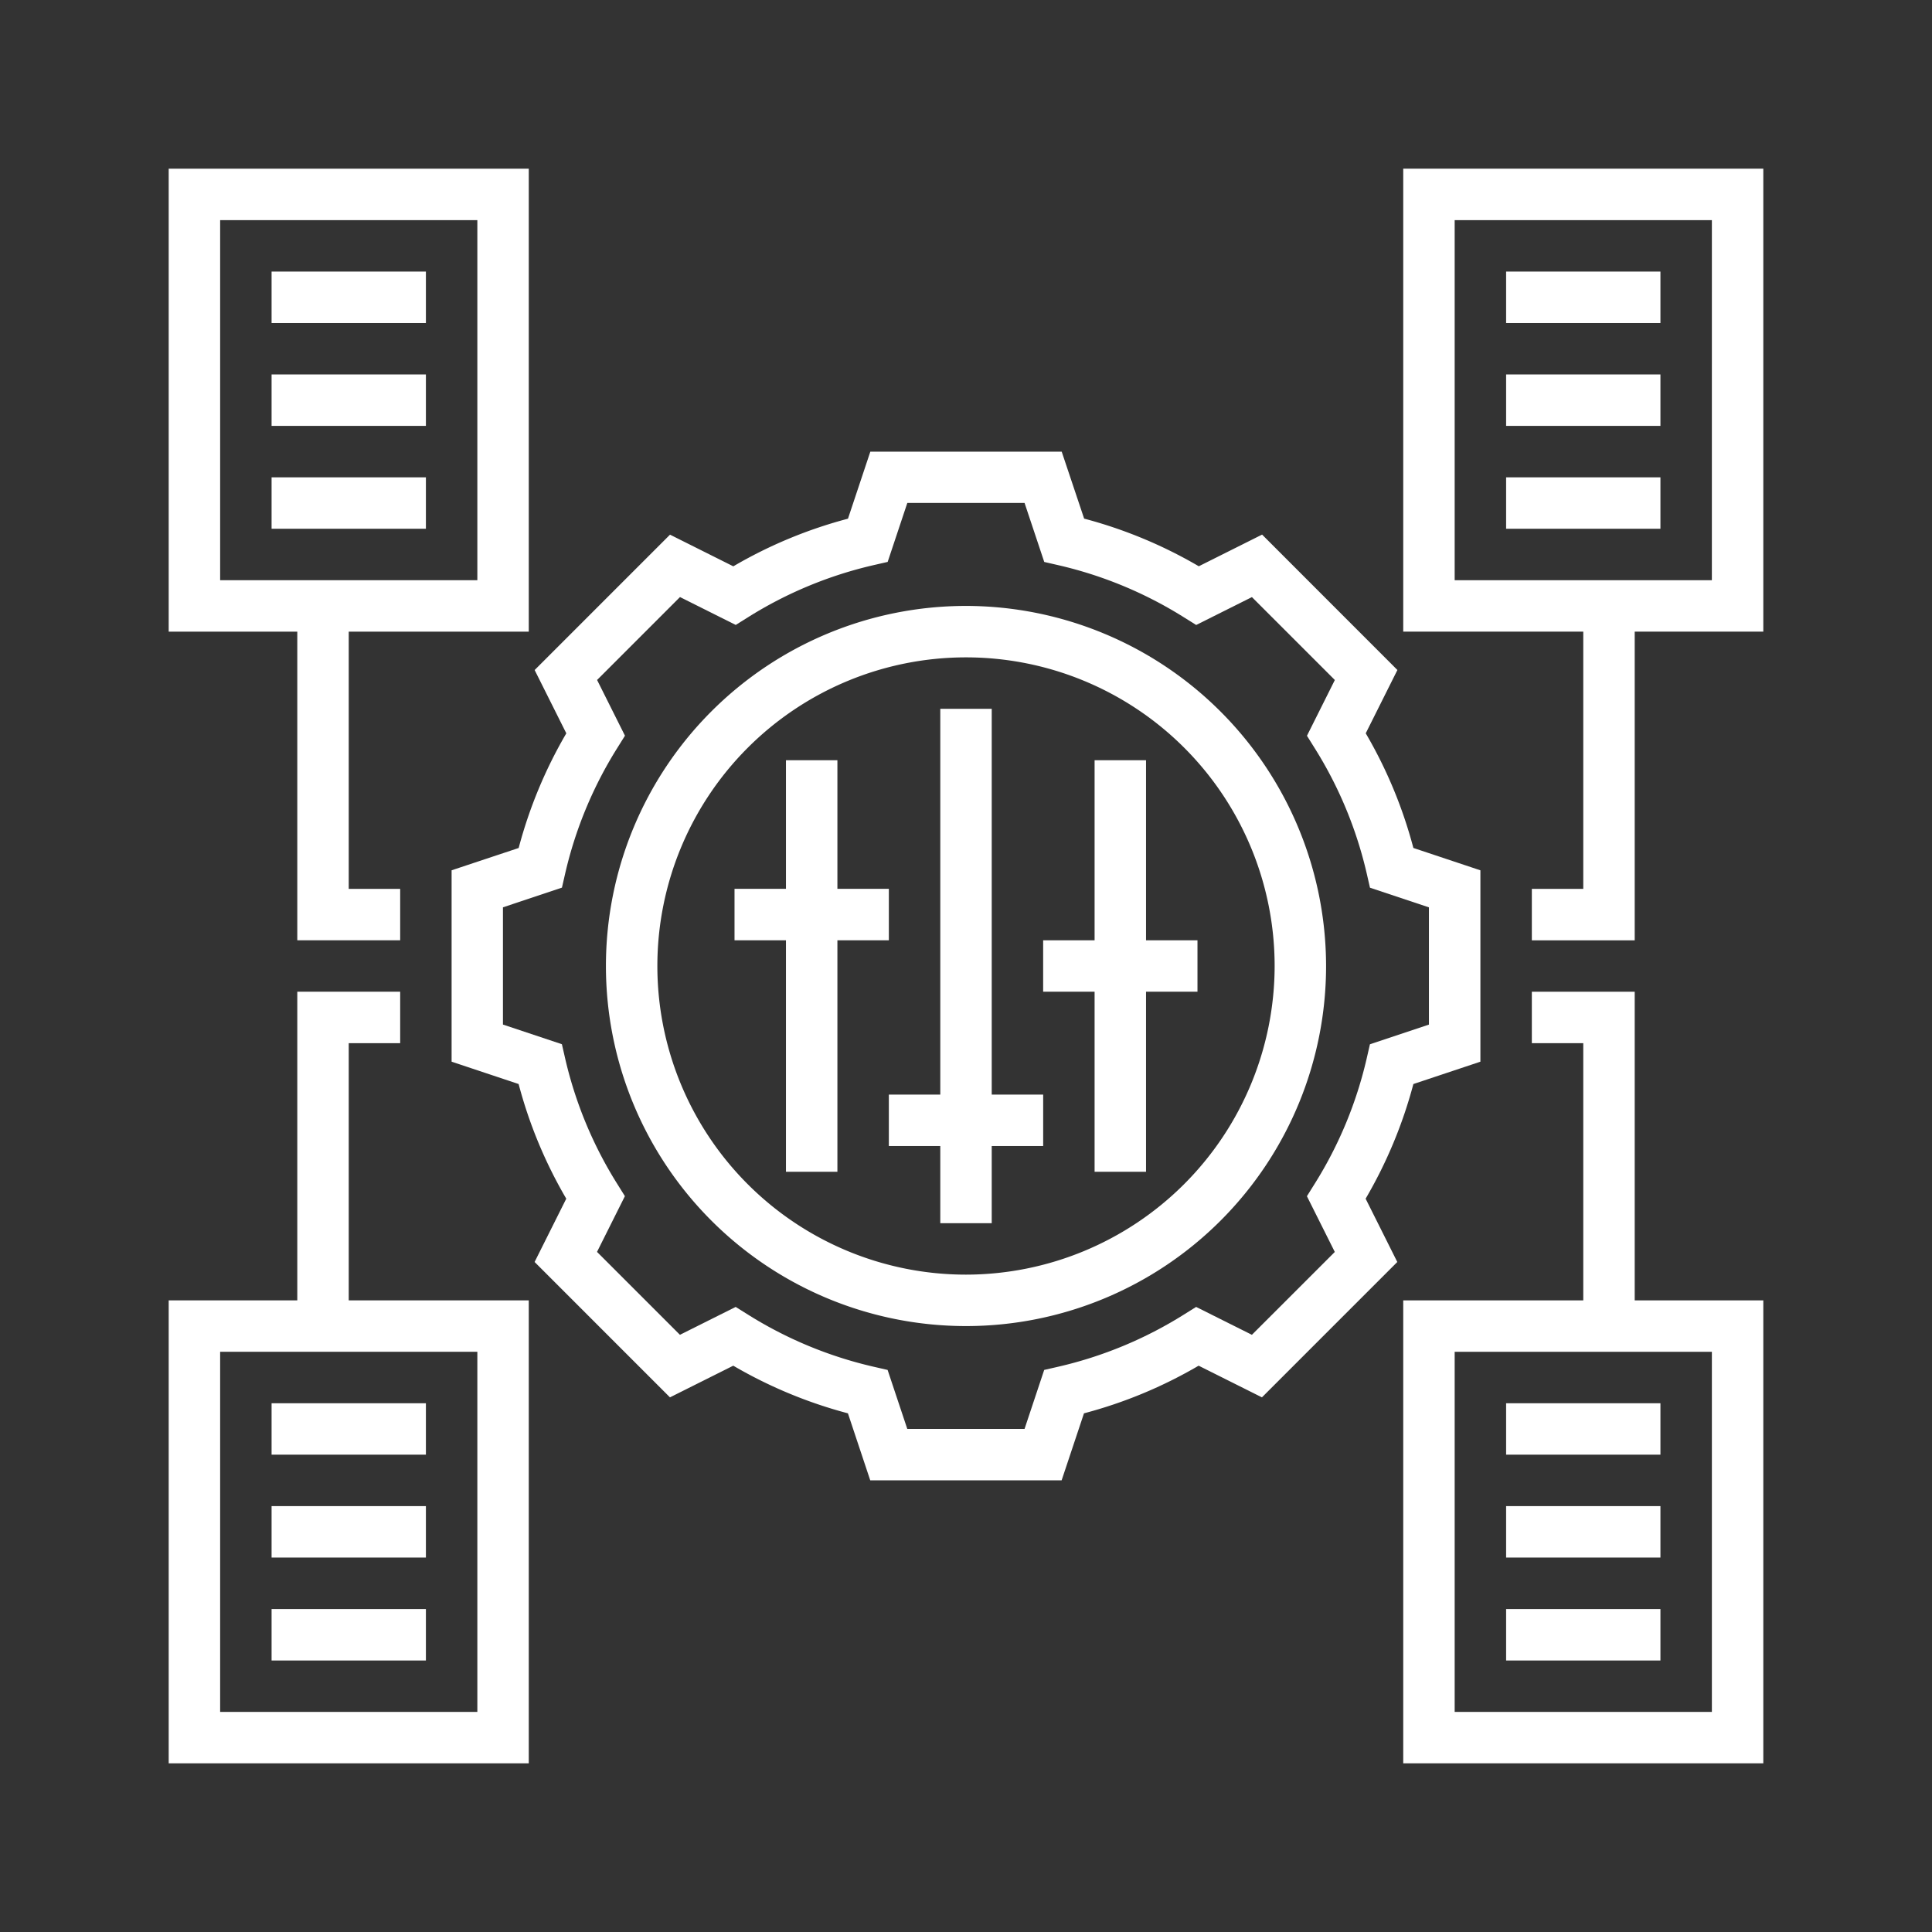 <svg xmlns="http://www.w3.org/2000/svg" id="flexible-config-icon" width="123" height="123" viewBox="0 0 123 123"><rect x="0" y="0" width="123" height="123" fill="#333333" stroke="none"/><rect id="Rectangle_27220" data-name="Rectangle 27220" width="123" height="123" fill="#fff" opacity="0"></rect><g id="noun-flexible-3047455" transform="translate(10.74 10.74)"><path id="Path_145047" data-name="Path 145047" d="M360.424,337.5a22.924,22.924,0,1,0,22.924,22.924A22.949,22.949,0,0,0,360.424,337.5Zm0,42.573a19.649,19.649,0,1,1,19.649-19.649A19.671,19.671,0,0,1,360.424,380.073Z" transform="translate(-309.664 -309.664)" fill="#fff"></path><path id="Path_145048" data-name="Path 145048" d="M286.231,265.26l4.267-1.423V251.653l-4.267-1.423a29.174,29.174,0,0,0-3.033-7.3l2.016-4.03L276.6,230.28l-4.03,2.016a29.3,29.3,0,0,0-7.3-3.033L263.842,225H251.658l-1.423,4.267a29.174,29.174,0,0,0-7.3,3.033l-4.03-2.016-8.618,8.618,2.016,4.03a29.309,29.309,0,0,0-3.033,7.3L225,251.652v12.184l4.267,1.423a29.175,29.175,0,0,0,3.033,7.3l-2.016,4.03,8.618,8.618,4.03-2.016a29.3,29.3,0,0,0,7.3,3.033l1.421,4.267h12.184l1.423-4.267a29.176,29.176,0,0,0,7.3-3.033l4.03,2.016,8.617-8.618-2.016-4.03A29.3,29.3,0,0,0,286.231,265.26Zm-10.28,15.965L272.4,279.45l-.781.488a25.994,25.994,0,0,1-7.992,3.317l-.9.206-1.251,3.756h-7.465l-1.253-3.756-.9-.206a25.986,25.986,0,0,1-7.992-3.317l-.781-.488-3.548,1.775-5.279-5.279,1.775-3.548-.488-.781a25.994,25.994,0,0,1-3.317-7.992l-.206-.9-3.753-1.251v-7.465l3.756-1.253.206-.9a25.989,25.989,0,0,1,3.318-7.992l.488-.781-1.775-3.548,5.279-5.279,3.548,1.775.781-.488a26,26,0,0,1,7.992-3.318l.9-.206,1.251-3.753h7.465l1.253,3.756.9.206a25.984,25.984,0,0,1,7.992,3.318l.781.488,3.548-1.775,5.279,5.279-1.775,3.549.488.781a26,26,0,0,1,3.318,7.992l.206.9,3.753,1.251v7.465l-3.756,1.253-.206.9a25.984,25.984,0,0,1-3.318,7.992l-.488.781,1.775,3.548Z" transform="translate(-206.989 -206.985)" fill="#fff"></path><path id="Path_145049" data-name="Path 145049" d="M550.3,412.5h-3.275v24.561H543.75v3.275h3.275v4.912H550.3v-4.912h3.275v-3.275H550.3Z" transform="translate(-497.902 -378.114)" fill="#fff"></path><path id="Path_145050" data-name="Path 145050" d="M662.8,461.462V450h-3.275v11.462H656.25v3.275h3.275V476.2H662.8V464.737h3.275v-3.275Z" transform="translate(-600.578 -412.339)" fill="#fff"></path><path id="Path_145051" data-name="Path 145051" d="M441.075,461.462v-3.275H437.8V450h-3.275v8.187H431.25v3.275h3.275V476.2H437.8V461.462Z" transform="translate(-395.227 -412.339)" fill="#fff"></path><path id="Path_145052" data-name="Path 145052" d="M93.75,93.75h9.825v3.275H93.75Z" transform="translate(-87.2 -87.2)" fill="#fff"></path><path id="Path_145053" data-name="Path 145053" d="M93.75,168.75h9.825v3.275H93.75Z" transform="translate(-87.2 -155.651)" fill="#fff"></path><path id="Path_145054" data-name="Path 145054" d="M93.75,243.75h9.825v3.275H93.75Z" transform="translate(-87.2 -224.101)" fill="#fff"></path><path id="Path_145055" data-name="Path 145055" d="M93.75,918.75h9.825v3.275H93.75Z" transform="translate(-87.2 -840.154)" fill="#fff"></path><path id="Path_145056" data-name="Path 145056" d="M93.75,993.75h9.825v3.275H93.75Z" transform="translate(-87.2 -908.604)" fill="#fff"></path><path id="Path_145057" data-name="Path 145057" d="M93.75,1068.8h9.825v3.275H93.75Z" transform="translate(-87.2 -977.1)" fill="#fff"></path><path id="Path_145058" data-name="Path 145058" d="M918.75,18.75V48.224h11.462V64.6h-3.274v3.275h6.549V48.224h8.187V18.75Zm19.649,26.2H922.025V22.025H938.4Z" transform="translate(-840.154 -18.75)" fill="#fff"></path><path id="Path_145059" data-name="Path 145059" d="M993.75,93.75h9.825v3.275H993.75Z" transform="translate(-908.604 -87.2)" fill="#fff"></path><path id="Path_145060" data-name="Path 145060" d="M993.75,168.75h9.825v3.275H993.75Z" transform="translate(-908.604 -155.651)" fill="#fff"></path><path id="Path_145061" data-name="Path 145061" d="M993.75,243.75h9.825v3.275H993.75Z" transform="translate(-908.604 -224.101)" fill="#fff"></path><path id="Path_145062" data-name="Path 145062" d="M993.75,918.75h9.825v3.275H993.75Z" transform="translate(-908.604 -840.154)" fill="#fff"></path><path id="Path_145063" data-name="Path 145063" d="M993.75,993.75h9.825v3.275H993.75Z" transform="translate(-908.604 -908.604)" fill="#fff"></path><path id="Path_145064" data-name="Path 145064" d="M993.75,1068.8h9.825v3.275H993.75Z" transform="translate(-908.604 -977.1)" fill="#fff"></path><path id="Path_145065" data-name="Path 145065" d="M933.487,618.75h-6.549v3.275h3.274V638.4H918.75v29.473h22.924V638.4h-8.187ZM938.4,664.6H922.025V641.674H938.4Z" transform="translate(-840.154 -566.352)" fill="#fff"></path><path id="Path_145066" data-name="Path 145066" d="M26.937,67.873h6.55V64.6H30.212V48.224H41.674V18.75H18.75V48.224h8.187ZM22.025,22.025H38.4V44.949H22.025Z" transform="translate(-18.75 -18.75)" fill="#fff"></path><path id="Path_145067" data-name="Path 145067" d="M30.212,622.025h3.275V618.75h-6.55V638.4H18.75v29.473H41.674V638.4H30.212ZM38.4,664.6H22.025V641.674H38.4Z" transform="translate(-18.75 -566.352)" fill="#fff"></path></g></svg>